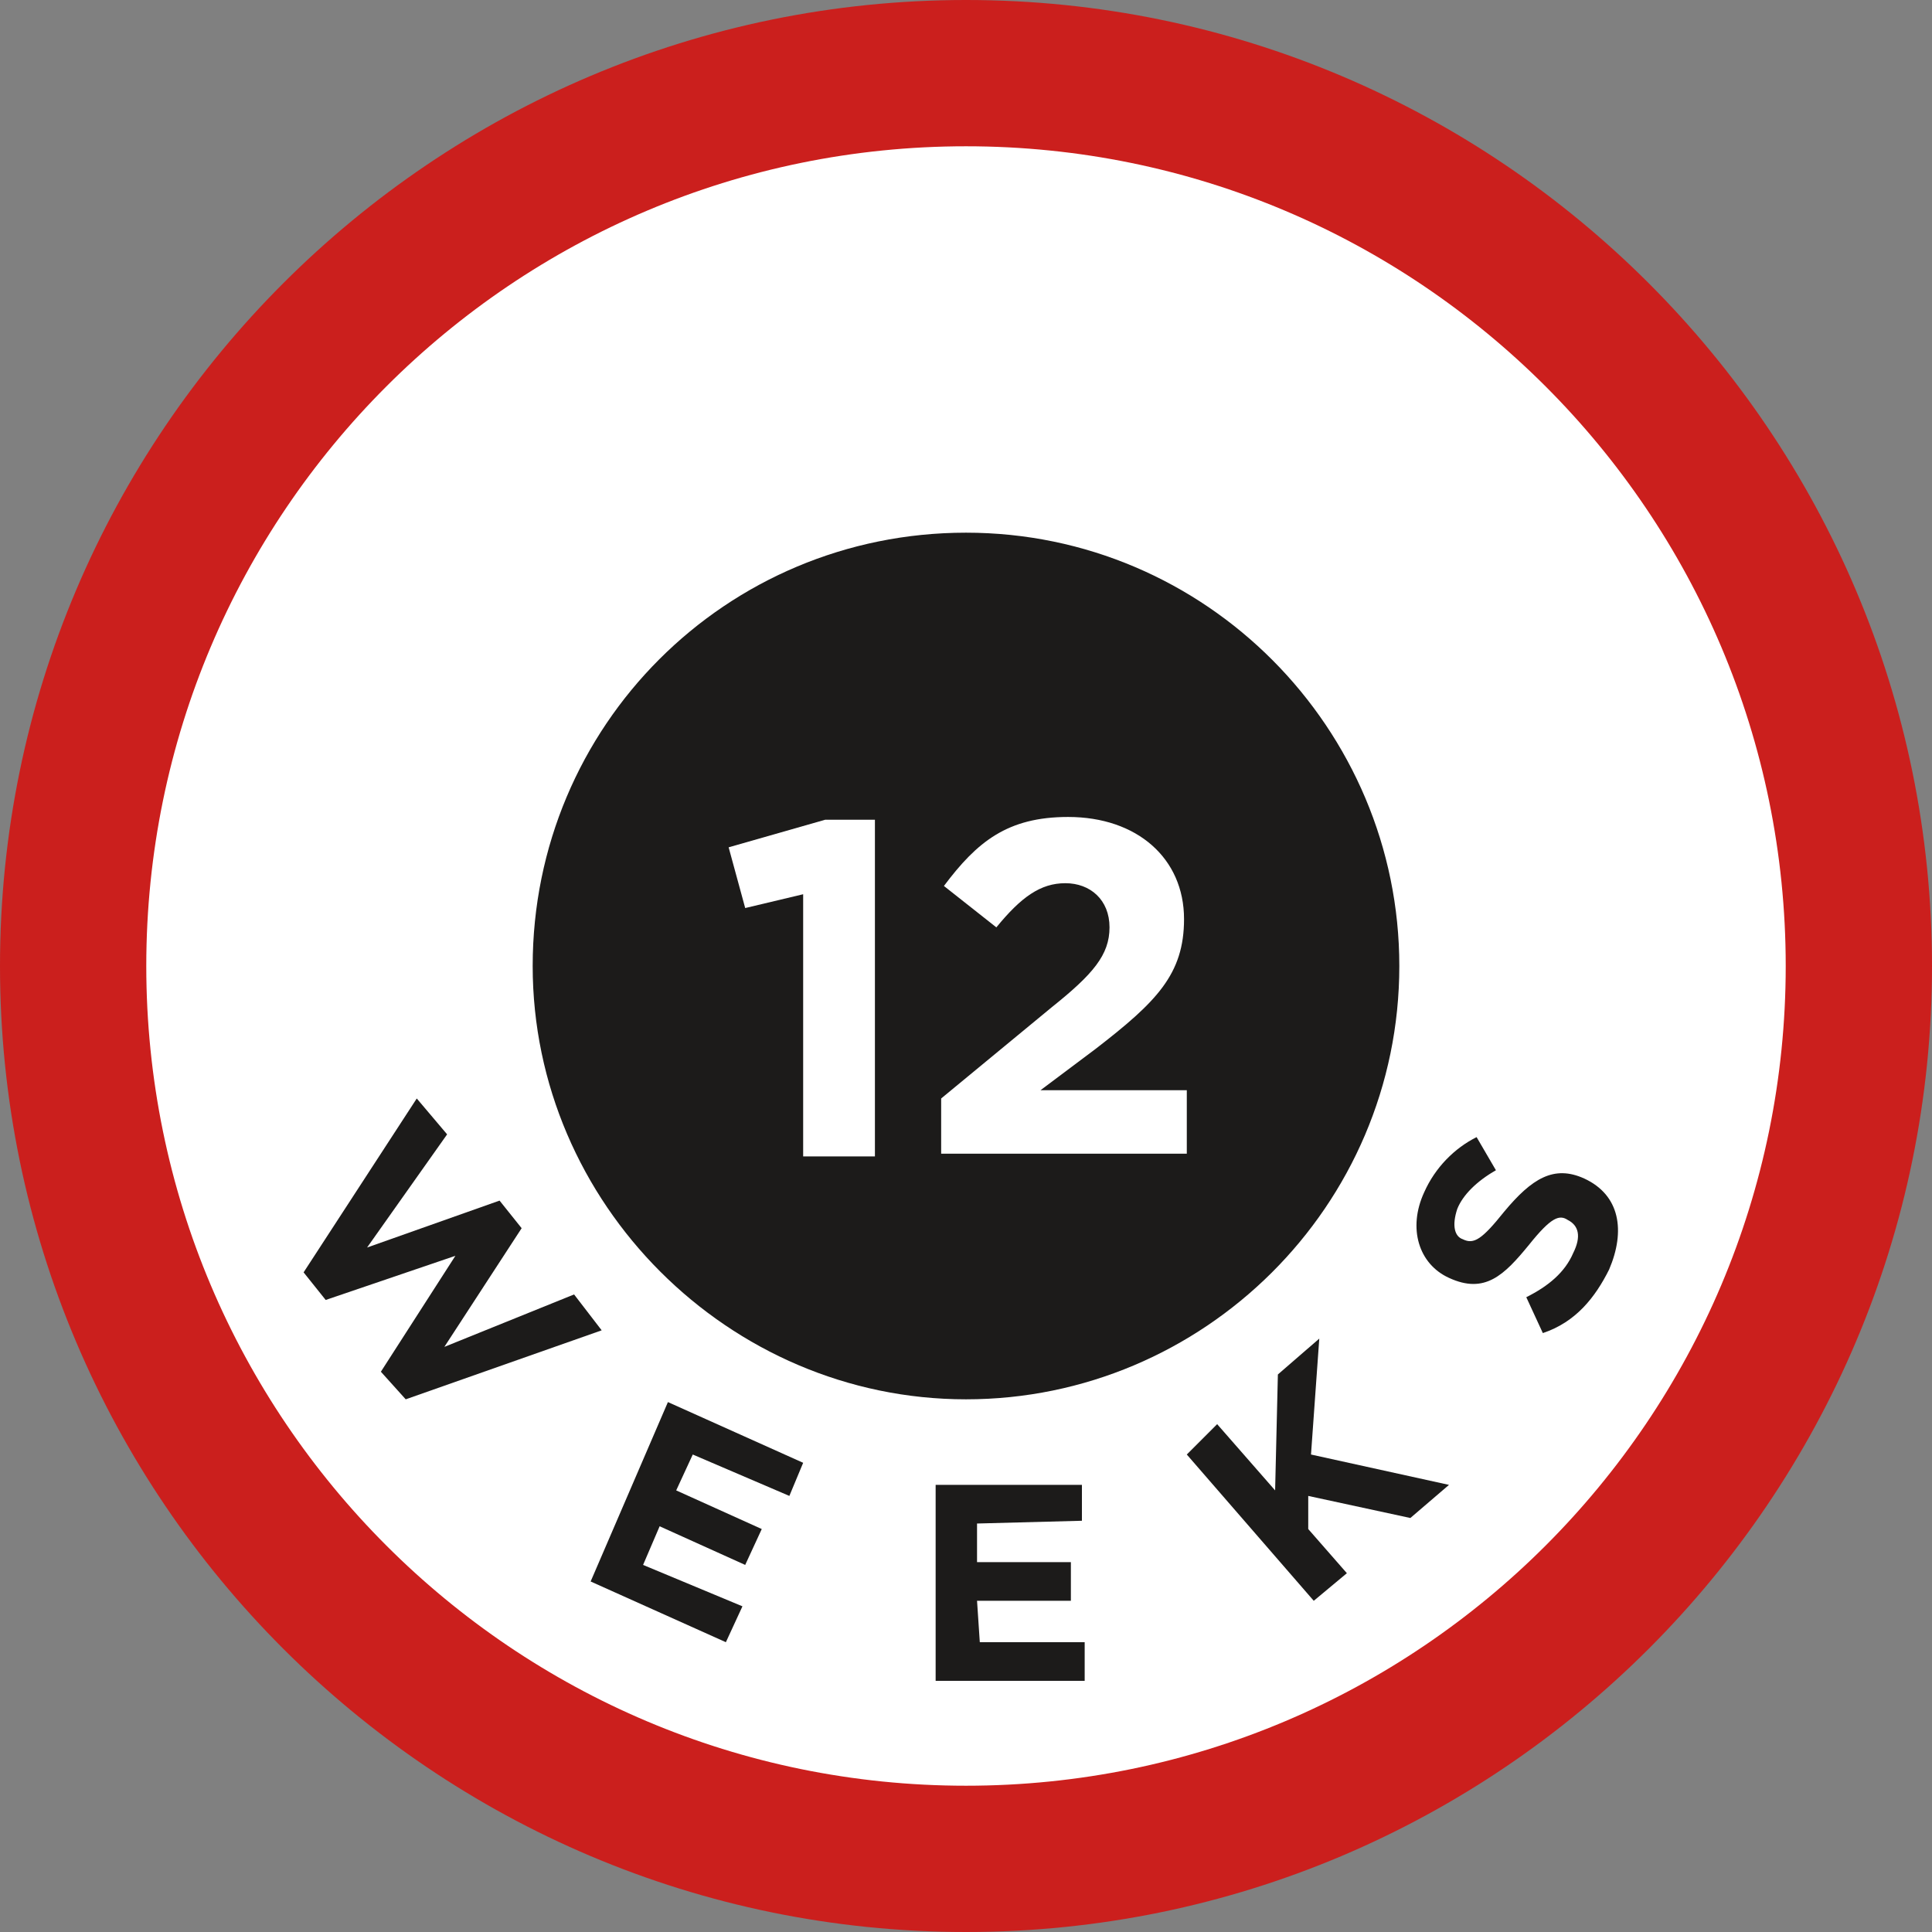 <?xml version="1.0" encoding="utf-8"?>
<!-- Generator: Adobe Illustrator 21.1.0, SVG Export Plug-In . SVG Version: 6.00 Build 0)  -->
<svg version="1.1" id="Layer_1" xmlns="http://www.w3.org/2000/svg" xmlns:xlink="http://www.w3.org/1999/xlink" x="0px" y="0px"
	 viewBox="0 0 70 70" style="enable-background:new 0 0 70 70;" xml:space="preserve">
<rect x="0" y="0" width="70" height="70" fill="#808080" stroke="none"/>
<style type="text/css">
	.st0{clip-path:url(#SVGID_2_);fill:#CB1F1D;}
	.st1{clip-path:url(#SVGID_2_);fill:#FFFFFF;}
	.st2{clip-path:url(#SVGID_2_);fill:#1C1B1A;}
	.st3{fill:#FFFFFF;}
	.st4{fill:#1C1B1A;}
	.st5{fill:none;}
</style>
<g>
	<defs>
		<rect id="SVGID_1_" width="70" height="70"/>
	</defs>
	<clipPath id="SVGID_2_">
		<use xlink:href="#SVGID_1_"  style="overflow:visible;"/>
	</clipPath>
	<path class="st0" d="M35,70c19.3,0,35-15.7,35-35C70,15.7,54.3,0,35,0S0,15.7,0,35C0,54.3,15.7,70,35,70"/>
	<path class="st1" d="M35,64.7c16.4,0,29.7-13.3,29.7-29.7S51.4,5.3,35,5.3S5.3,18.6,5.3,35S18.6,64.7,35,64.7"/>
	<path class="st2" d="M35,50.7c8.6,0,15.7-7,15.7-15.7c0-8.6-7-15.7-15.7-15.7s-15.7,7-15.7,15.7C19.3,43.6,26.4,50.7,35,50.7"/>
</g>
<g>
	<path class="st3" d="M29.1,32.4L27,32.9l-0.6-2.2l3.5-1h1.8v12.2h-2.6V32.4z"/>
	<path class="st3" d="M34.1,39.8l4-3.3c1.5-1.2,2.1-1.9,2.1-2.9c0-1-0.7-1.6-1.6-1.6c-0.9,0-1.6,0.5-2.5,1.6l-1.9-1.5
		c1.2-1.6,2.3-2.5,4.5-2.5c2.5,0,4.2,1.5,4.2,3.7v0c0,2-1,3-3.2,4.7l-2,1.5H43v2.3h-8.9V39.8z"/>
</g>
<path class="st4" d="M58.3,46c0.6-1.4,0.4-2.7-0.9-3.3l0,0c-1.1-0.5-1.9,0-2.9,1.2c-0.8,1-1.1,1.2-1.5,1l0,0
	c-0.3-0.1-0.4-0.5-0.2-1.1c0.2-0.5,0.7-1,1.4-1.4l-0.7-1.2c-0.8,0.4-1.5,1.1-1.9,2c-0.6,1.3-0.2,2.6,0.9,3.1l0,0
	c1.3,0.6,2-0.1,2.9-1.2c0.8-1,1.1-1.1,1.4-0.9l0,0c0.4,0.2,0.5,0.6,0.2,1.2c-0.3,0.7-0.9,1.2-1.7,1.6l0.6,1.3
	C57.1,47.9,57.8,47,58.3,46"/>
<polygon class="st4" points="47.6,58 48.8,57 47.4,55.4 47.4,54.2 51.1,55 52.5,53.8 47.5,52.7 47.8,48.5 46.3,49.8 46.2,54 
	44.1,51.6 43,52.7 "/>
<polygon class="st4" points="11,46.1 11.8,47.1 16.5,45.5 13.8,49.7 14.7,50.7 21.8,48.2 20.8,46.9 16.1,48.8 18.9,44.5 18.1,43.5 
	13.3,45.2 16.2,41.1 15.1,39.8 "/>
<rect class="st5" width="70" height="70"/>
<polygon class="st4" points="33.9,60.9 39.3,60.9 39.3,59.5 35.5,59.5 35.4,58 38.8,58 38.8,56.6 35.4,56.6 35.4,55.2 39.2,55.1 
	39.2,53.8 33.9,53.8 "/>
<polygon class="st4" points="21.4,57.3 26.3,59.5 26.9,58.2 23.3,56.7 23.9,55.3 27,56.7 27.6,55.4 24.5,54 25.1,52.7 28.6,54.2 
	29.1,53 24.2,50.8 "/>
</svg>
